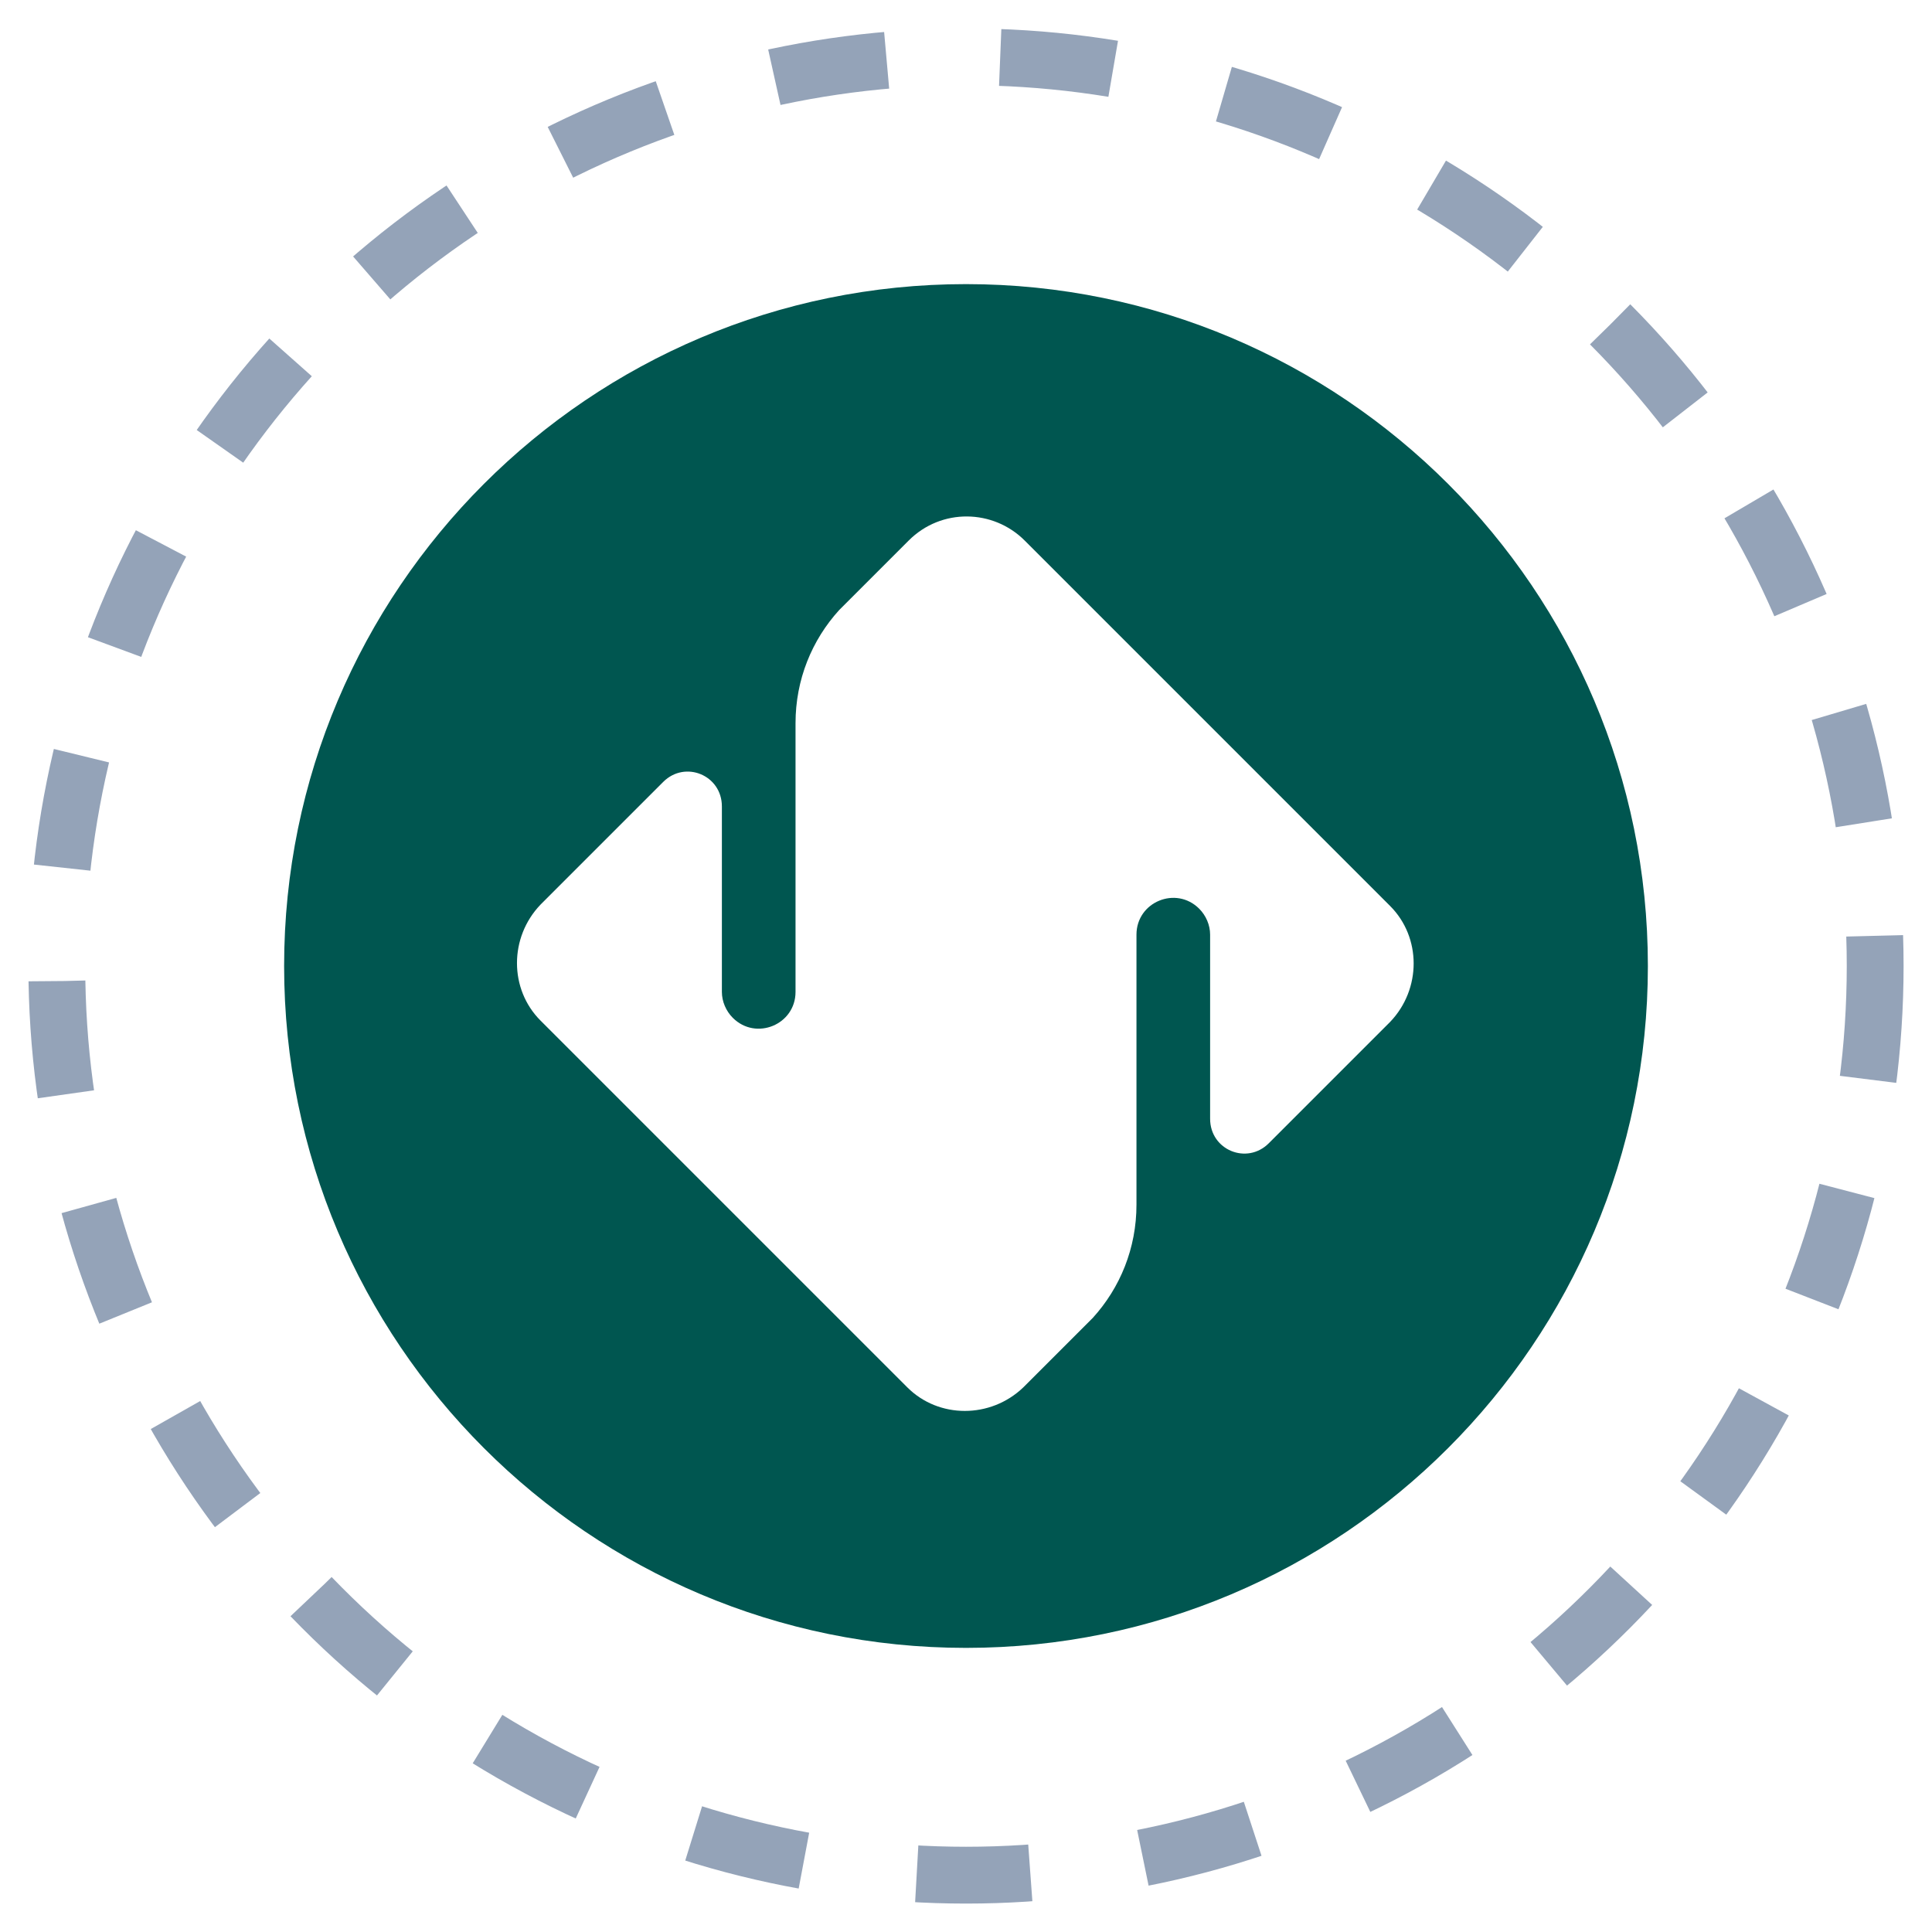 <svg width="34" height="34" viewBox="0 0 34 34" fill="none" xmlns="http://www.w3.org/2000/svg">
<circle cx="17" cy="17" r="16" stroke="#94A3B8" stroke-dasharray="2 2"/>
<g clip-path="url(#clip0_4025_449)">
<path fill-rule="evenodd" clip-rule="evenodd" d="M29 17C29 23.624 23.624 29 17 29C10.376 29 5 23.624 5 17C5 10.376 10.376 5 17 5C23.624 5 29 10.376 29 17ZM23.24 14.72L24.464 15.944C25.016 16.496 25.016 17.408 24.464 17.984L22.328 20.12C21.944 20.504 21.296 20.24 21.296 19.688V19.232V16.448C21.296 16.28 21.224 16.112 21.104 15.992C20.696 15.584 20 15.872 20 16.448V21.2C20 21.968 19.712 22.664 19.232 23.192L18.008 24.416C17.432 24.968 16.52 24.968 15.968 24.416L14.744 23.192L10.184 18.632L9.512 17.96C8.96 17.408 8.96 16.496 9.512 15.92L11.672 13.76C12.056 13.376 12.704 13.64 12.704 14.192V14.672V17.456C12.704 17.624 12.776 17.792 12.896 17.912C13.304 18.32 14 18.032 14 17.456V15.776V12.728C14 11.96 14.288 11.264 14.768 10.736L15.992 9.512C16.568 8.936 17.48 8.96 18.032 9.512L19.256 10.736L23.24 14.72Z" fill="#005650"/>
</g>
<defs>
<clipPath id="clip0_4025_449">
<rect width="24" height="24" fill="white" transform="translate(5 5)"/>
</clipPath>
</defs>
</svg>
